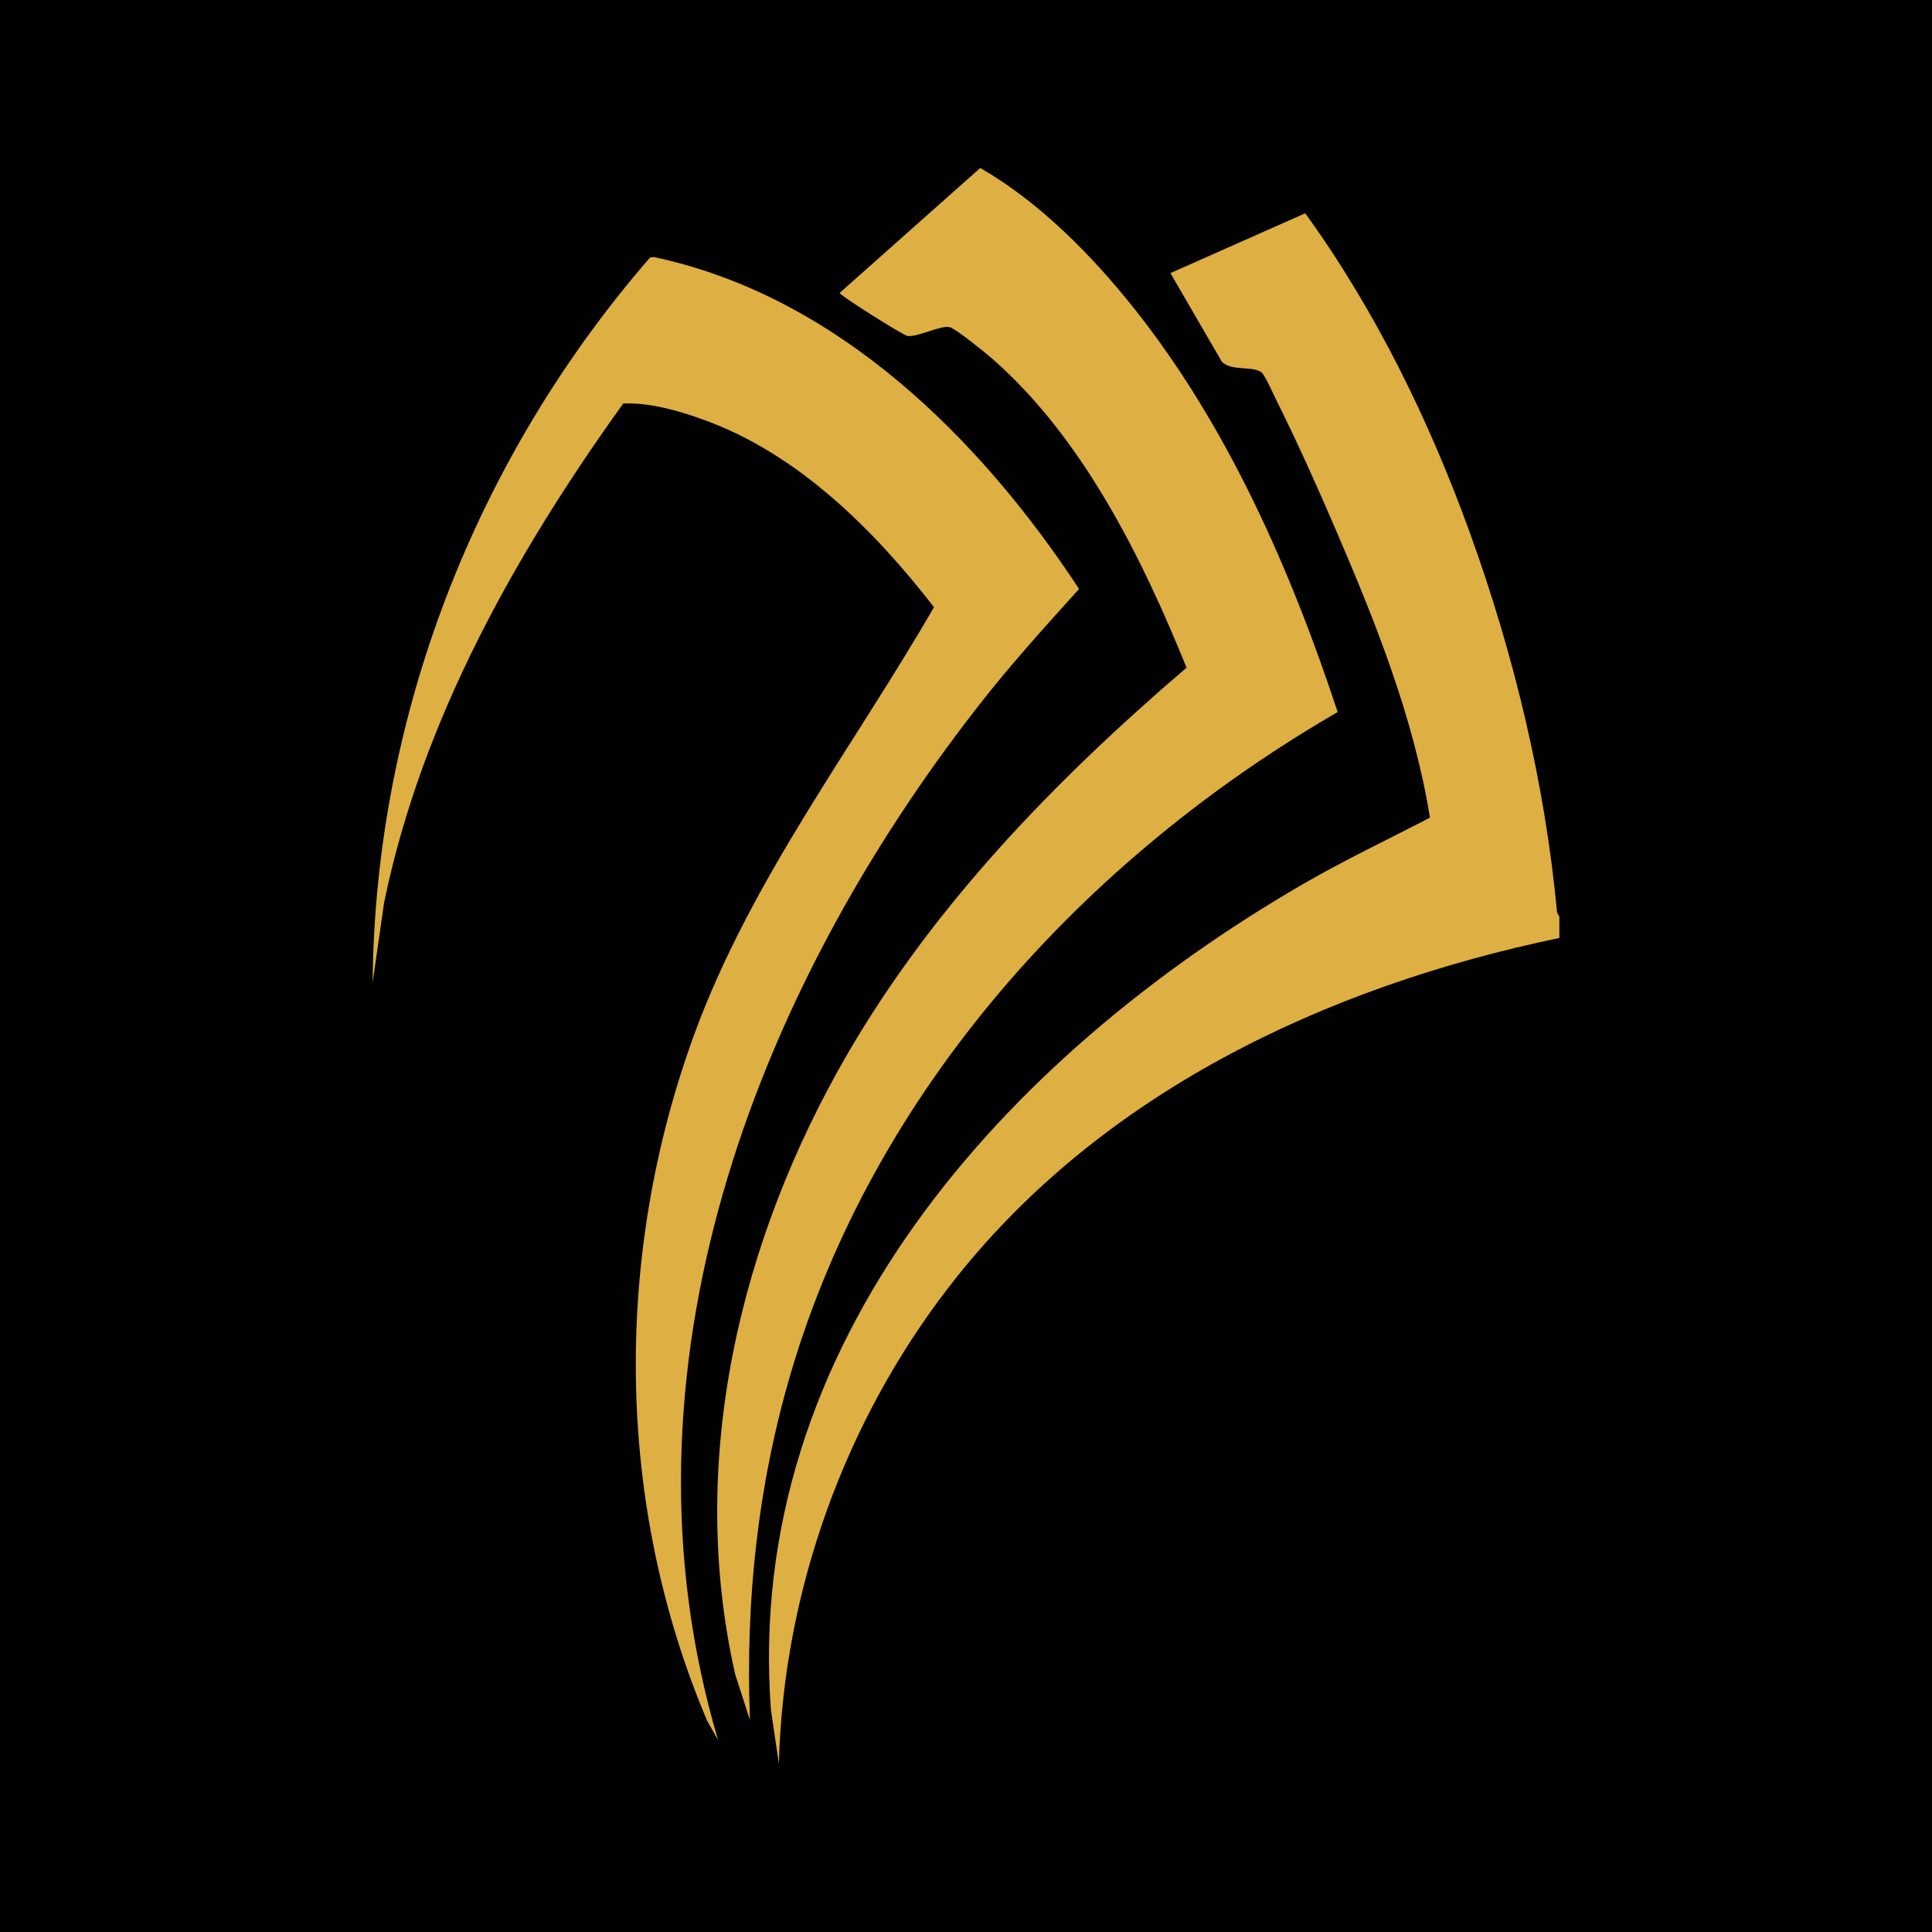 <?xml version="1.0" encoding="UTF-8"?>
<svg id="Capa_2" data-name="Capa 2" xmlns="http://www.w3.org/2000/svg" viewBox="0 0 82.7 82.7">
  <defs>
    <style>
      .cls-1 {
        fill: #deaf42;
      }

      .cls-2 {
        fill: #010101;
      }
    </style>
  </defs>
  <g id="Capa_6" data-name="Capa 6">
    <g>
      <rect class="cls-2" x="0" y="0" width="82.7" height="82.7"/>
      <g id="Y4cpkP.tif">
        <g>
          <path class="cls-1" d="M30.74,74.49l-.47-.83c-3.94-9.3-4.01-19.92-.55-29.39,2.42-6.6,6.77-12.24,10.26-18.28-2.56-3.3-5.82-6.56-9.83-8.01-1.09-.4-2.32-.75-3.47-.71-4.6,6.4-8.64,13.57-10.24,21.38l-.49,3.41c.1-11.43,4.44-22.47,11.87-31.03l.15-.03c7.83,1.65,13.96,7.73,18.22,14.21-1.48,1.64-2.96,3.27-4.32,5.02-9.65,12.36-15.79,28.56-11.13,44.26Z"/>
          <g>
            <path class="cls-1" d="M66.75,39.25v.9c-10,2.08-19.71,6.66-26.07,14.86-4.51,5.8-7.15,13.11-7.34,20.49l-.34-2.31c-1.17-15.7,10.08-27.97,22.73-35.32,1.79-1.04,3.65-1.92,5.48-2.87-.69-4.27-2.33-8.37-4.03-12.32-.79-1.84-1.63-3.71-2.52-5.5-.12-.24-.53-1.16-.67-1.25-.41-.28-1.29-.03-1.69-.45l-2.2-3.79,5.77-2.56c2.99,4.12,5.32,8.89,7.05,13.68,1.88,5.2,3.22,10.73,3.73,16.25l.1.18Z"/>
            <path class="cls-1" d="M32.09,73.59l-.62-1.92c-2.07-9.14.2-18.62,4.82-26.58,3.72-6.39,8.92-11.73,14.5-16.51-1.9-4.7-4.44-9.83-8.31-13.22-.31-.27-1.52-1.25-1.81-1.35-.36-.12-1.41.44-1.83.37-.18-.03-2.83-1.69-2.9-1.84l6.02-5.35c2.52,1.45,4.75,3.71,6.56,5.98,4.02,5.04,6.73,11.22,8.74,17.31-10.82,6.26-19.83,16.14-23.41,28.3-1.42,4.83-1.94,9.75-1.75,14.79Z"/>
          </g>
        </g>
      </g>
    </g>
  </g>
</svg>
